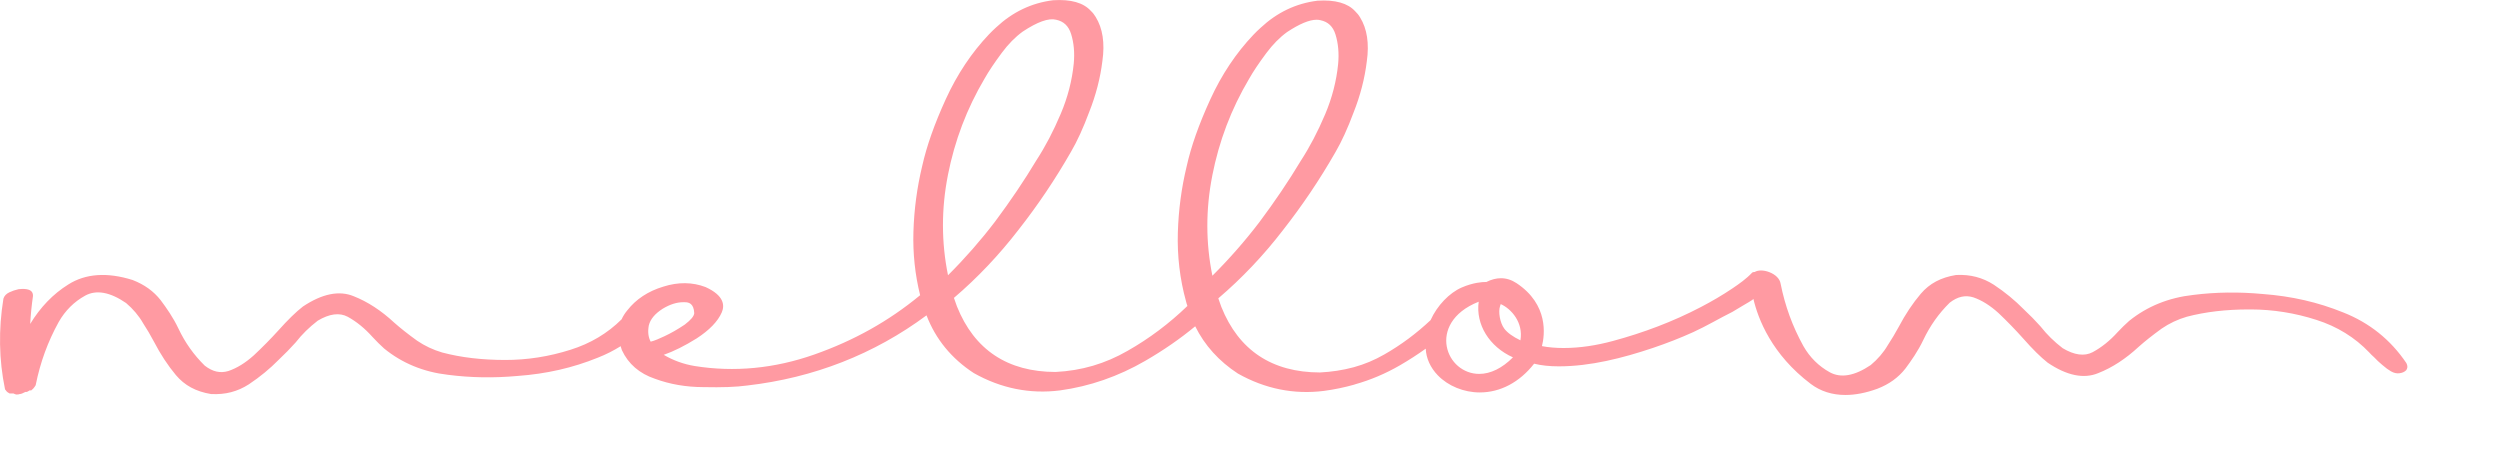 <svg width="216" height="39" viewBox="0 0 216 39" fill="none" xmlns="http://www.w3.org/2000/svg">
<g clip-path="url(#clip0_6_7152)">
<path d="M207.917 31.386L207.909 31.369C206.551 29.355 204.716 27.885 202.457 26.996C200.277 26.112 198.004 25.59 195.512 25.403C193.457 25.211 191.433 25.236 189.501 25.481C187.381 25.714 185.52 26.466 183.962 27.722C183.633 28.013 183.298 28.338 182.967 28.693C182.287 29.444 181.578 30.011 180.808 30.427C180.095 30.802 179.223 30.685 178.215 30.083C177.474 29.514 176.856 28.905 176.32 28.225L176.311 28.213C176.21 28.105 176.112 28 176.014 27.893C175.731 27.588 175.465 27.302 175.18 27.044L174.855 26.726C174.096 25.953 173.229 25.24 172.272 24.605C171.297 23.978 170.234 23.7 169.021 23.759H169.002C167.688 23.974 166.719 24.489 165.955 25.382C165.263 26.196 164.624 27.155 164.058 28.227C163.755 28.788 163.426 29.336 163.106 29.821C162.742 30.448 162.23 31.043 161.629 31.542C160.239 32.48 159.047 32.689 158.091 32.163C157.136 31.637 156.366 30.874 155.811 29.897C154.873 28.202 154.23 26.438 153.845 24.512C153.783 24.093 153.411 23.718 152.851 23.506C152.369 23.325 151.89 23.325 151.603 23.502C151.539 23.496 151.478 23.508 151.424 23.533L151.397 23.545L151.376 23.566C150.886 24.087 150.282 24.512 149.692 24.912C148.816 25.504 147.899 26.036 146.961 26.526C144.552 27.788 141.971 28.757 139.342 29.464C137.948 29.839 136.531 30.068 135.084 30.068C134.414 30.068 133.788 30.013 133.224 29.905C133.468 28.947 133.813 26.314 131.03 24.465C130.599 24.18 130.146 24.038 129.68 24.038C129.27 24.038 128.844 24.149 128.413 24.368C128.386 24.368 128.353 24.366 128.315 24.366C128.097 24.366 127.307 24.401 126.292 24.84C125.223 25.304 124.168 26.405 123.606 27.652L123.602 27.66C122.997 28.229 122.354 28.767 121.693 29.26C121.021 29.759 120.32 30.217 119.609 30.623C118.758 31.111 117.901 31.47 116.994 31.72L116.942 31.734C116.01 31.984 115.047 32.132 114.043 32.181C109.895 32.173 107.027 30.266 105.525 26.52C105.479 26.39 105.435 26.267 105.39 26.141C105.348 26.021 105.304 25.904 105.263 25.776C107.287 24.052 109.161 22.077 110.835 19.902C112.532 17.737 114.02 15.527 115.382 13.148C115.908 12.251 116.449 11.068 116.946 9.728C117.527 8.27 117.913 6.779 118.092 5.303C118.313 3.761 118.117 2.483 117.514 1.508C117.398 1.308 117.256 1.133 117.09 0.976C116.455 0.275 115.363 -0.036 113.835 0.06C111.952 0.293 110.328 1.087 108.922 2.396C108.709 2.588 108.499 2.79 108.295 3.005C106.798 4.578 105.544 6.458 104.568 8.594C103.578 10.758 102.91 12.649 102.526 14.377C102.076 16.247 101.829 18.11 101.766 20.075C101.704 22.112 101.941 24.12 102.474 26.042C102.478 26.075 102.49 26.108 102.501 26.139C102.503 26.168 102.509 26.205 102.532 26.244C102.536 26.275 102.544 26.314 102.567 26.361L102.592 26.436C101.026 27.949 99.289 29.254 97.425 30.311C95.483 31.429 93.444 32.027 91.2 32.138C87.052 32.132 84.184 30.223 82.682 26.479C82.639 26.345 82.593 26.221 82.547 26.098C82.506 25.98 82.464 25.862 82.42 25.737C84.442 24.013 86.316 22.036 87.993 19.863C89.69 17.698 91.177 15.488 92.537 13.109C93.064 12.214 93.604 11.029 94.102 9.689C94.682 8.231 95.069 6.742 95.248 5.264C95.468 3.722 95.273 2.444 94.669 1.469C94.553 1.271 94.414 1.093 94.247 0.939C93.613 0.236 92.521 -0.078 90.99 0.021C89.105 0.254 87.481 1.048 86.073 2.359C85.861 2.549 85.655 2.751 85.451 2.965C83.953 4.538 82.699 6.421 81.721 8.557C80.733 10.721 80.066 12.612 79.679 14.338C79.23 16.208 78.98 18.071 78.92 20.036C78.864 21.894 79.059 23.735 79.5 25.512L79.473 25.528C76.769 27.755 73.786 29.423 70.354 30.631C66.922 31.839 63.447 32.173 60.025 31.625C59.074 31.468 58.174 31.145 57.346 30.658C58.222 30.349 59.153 29.885 60.183 29.244C61.292 28.524 62.024 27.767 62.359 26.994C62.617 26.401 62.585 25.541 60.961 24.803C59.829 24.37 58.6 24.355 57.313 24.764C55.996 25.159 54.948 25.852 54.197 26.817C53.995 27.058 53.831 27.316 53.708 27.588C52.497 28.794 51.014 29.679 49.298 30.217C47.447 30.806 45.55 31.105 43.637 31.101C41.613 31.097 39.836 30.887 38.212 30.458C37.43 30.229 36.696 29.885 36.034 29.433C35.227 28.85 34.599 28.353 34.058 27.873C32.939 26.834 31.762 26.067 30.564 25.596C29.314 25.075 27.839 25.372 26.173 26.483C25.568 26.953 24.879 27.625 24.066 28.534C23.386 29.283 22.668 30.011 21.932 30.699C21.191 31.363 20.47 31.806 19.731 32.056C19.024 32.268 18.375 32.12 17.691 31.592C16.74 30.658 15.995 29.608 15.415 28.384C14.964 27.433 14.39 26.615 13.884 25.939C13.273 25.159 12.482 24.59 11.457 24.192C9.26 23.502 7.391 23.634 5.903 24.578C4.589 25.396 3.484 26.543 2.609 27.988C2.654 27.169 2.735 26.361 2.85 25.576V25.553C2.852 25.277 2.713 25.098 2.436 25.019C2.226 24.959 1.985 24.949 1.631 24.984H1.61C1.317 25.05 1.036 25.145 0.799 25.26C0.541 25.386 0.377 25.559 0.3 25.788L0.294 25.815C-0.137 28.466 -0.091 31.089 0.429 33.606L0.439 33.651L0.485 33.699C0.524 33.765 0.562 33.804 0.591 33.833C0.624 33.866 0.67 33.909 0.753 33.95L0.789 33.967L0.82 33.996H1.167C1.167 33.996 1.356 34.093 1.435 34.087C1.471 34.084 1.506 34.08 1.542 34.08C1.575 34.08 1.627 34.08 1.683 34.049C1.77 34.047 1.837 34.023 1.903 34C1.903 34 2.195 33.862 2.197 33.862C2.197 33.862 2.305 33.878 2.338 33.856C2.413 33.827 2.557 33.73 2.557 33.73H2.702L2.75 33.682C2.779 33.666 2.804 33.643 2.821 33.621C2.862 33.59 2.891 33.553 2.912 33.524C2.919 33.517 2.921 33.511 2.925 33.507C2.991 33.441 3.014 33.392 3.031 33.35C3.031 33.348 3.033 33.344 3.035 33.34L3.081 33.297L3.089 33.247C3.482 31.299 4.131 29.524 5.071 27.821C5.633 26.835 6.403 26.069 7.359 25.543C8.318 25.017 9.506 25.23 10.891 26.18C11.49 26.687 12 27.287 12.366 27.93C12.682 28.411 13.007 28.963 13.306 29.528C13.87 30.613 14.504 31.579 15.193 32.402C15.954 33.305 16.919 33.827 18.229 34.045H18.248C19.459 34.111 20.522 33.835 21.499 33.206C22.456 32.571 23.325 31.854 24.082 31.083L24.405 30.765C24.696 30.501 24.964 30.21 25.249 29.903C25.347 29.798 25.445 29.693 25.545 29.586L25.555 29.573C26.092 28.887 26.712 28.277 27.452 27.708C28.461 27.104 29.332 26.99 30.042 27.369C30.811 27.792 31.516 28.367 32.197 29.128C32.525 29.483 32.858 29.813 33.191 30.112C34.738 31.377 36.594 32.142 38.707 32.383C40.639 32.635 42.659 32.668 44.712 32.483C47.206 32.303 49.477 31.786 51.657 30.901C52.343 30.633 53.005 30.299 53.623 29.912C53.654 30.027 53.691 30.14 53.731 30.252L53.737 30.264C54.286 31.443 55.247 32.274 56.589 32.726C57.878 33.202 59.286 33.445 60.772 33.447C62.411 33.482 63.582 33.439 64.568 33.307C70.311 32.643 75.519 30.606 80.051 27.246C80.84 29.305 82.212 30.982 84.138 32.235C86.48 33.555 88.983 34.06 91.579 33.732C94.145 33.383 96.625 32.524 98.952 31.175C100.531 30.262 101.979 29.26 103.266 28.192C104.081 29.839 105.319 31.21 106.956 32.276C109.298 33.596 111.8 34.101 114.396 33.773C115.282 33.654 116.158 33.472 117.021 33.229V33.223L117.056 33.212C118.404 32.835 119.721 32.278 120.967 31.555C121.743 31.105 122.487 30.623 123.184 30.124C123.219 30.953 123.583 31.761 124.226 32.427C125.123 33.355 126.481 33.907 127.854 33.907C129.63 33.907 131.292 33.027 132.548 31.423C133.16 31.575 133.873 31.652 134.674 31.652C136.057 31.652 137.434 31.472 138.786 31.186C140.153 30.897 141.499 30.503 142.821 30.058C143.999 29.66 145.159 29.211 146.291 28.697C147.451 28.169 148.537 27.514 149.675 26.949C149.995 26.763 150.311 26.574 150.626 26.38C150.709 26.328 151.507 25.883 151.493 25.823C151.901 27.565 153.08 30.627 156.454 33.173C157.294 33.806 158.301 34.126 159.443 34.126C160.298 34.126 161.227 33.946 162.211 33.586C163.228 33.192 164.019 32.621 164.634 31.835C165.111 31.196 165.714 30.34 166.171 29.378C166.756 28.147 167.503 27.091 168.455 26.153C169.14 25.623 169.791 25.477 170.492 25.689C171.232 25.943 171.952 26.394 172.686 27.062C173.42 27.759 174.136 28.497 174.81 29.252C175.619 30.171 176.305 30.85 176.917 31.334C178.568 32.454 180.041 32.757 181.289 32.237C182.491 31.767 183.668 30.998 184.79 29.957C185.335 29.472 185.963 28.976 186.766 28.392C187.431 27.936 188.167 27.59 188.943 27.365C190.559 26.943 192.319 26.735 194.32 26.735H194.478C196.383 26.739 198.287 27.042 200.136 27.637C201.931 28.207 203.466 29.155 204.706 30.456C204.718 30.468 204.735 30.487 204.755 30.509C204.824 30.584 204.939 30.707 205.119 30.862C205.321 31.087 205.55 31.287 205.793 31.499L205.839 31.538C206.114 31.777 206.363 31.961 206.58 32.083C206.835 32.227 207.075 32.282 207.31 32.249C207.563 32.215 207.74 32.138 207.88 32L207.896 31.984C207.986 31.868 208.061 31.67 207.913 31.38L207.917 31.386ZM56.216 29.518C56.008 29.12 55.956 28.66 56.056 28.122C56.187 27.582 56.583 27.106 57.263 26.671C57.895 26.293 58.477 26.11 59.047 26.11C59.089 26.11 59.128 26.11 59.17 26.112C59.503 26.112 59.948 26.211 59.983 27.062C59.956 27.328 59.698 27.633 59.162 28.046C58.548 28.458 57.972 28.788 57.396 29.056C57.032 29.227 56.531 29.452 56.214 29.52L56.216 29.518ZM81.896 15.137C82.489 12.134 83.527 9.398 85.076 6.775C85.442 6.134 85.913 5.431 86.555 4.565C87.125 3.8 87.718 3.198 88.363 2.73C89.632 1.889 90.599 1.543 91.244 1.704C91.903 1.842 92.329 2.246 92.546 2.945C92.783 3.71 92.86 4.567 92.772 5.491C92.627 6.963 92.246 8.427 91.645 9.841C91.009 11.344 90.32 12.657 89.536 13.863C88.486 15.612 87.319 17.341 85.969 19.152C84.729 20.776 83.365 22.333 81.909 23.782C81.33 20.951 81.326 18.044 81.898 15.137H81.896ZM104.739 15.177C105.331 12.173 106.369 9.437 107.919 6.815C108.285 6.171 108.755 5.47 109.398 4.604C109.968 3.84 110.561 3.237 111.205 2.769C112.275 2.062 113.127 1.706 113.755 1.706C113.874 1.706 113.982 1.718 114.086 1.745C114.746 1.883 115.172 2.287 115.388 2.984C115.625 3.751 115.702 4.606 115.615 5.532C115.469 7.002 115.091 8.466 114.49 9.882C113.853 11.383 113.163 12.699 112.381 13.905C111.33 15.655 110.161 17.385 108.811 19.193C107.572 20.817 106.207 22.374 104.751 23.823C104.173 20.993 104.169 18.086 104.741 15.179L104.739 15.177ZM127.802 32.305C126.423 32.305 125.243 31.301 124.996 29.914C124.773 28.656 125.389 27.007 127.76 26.067C127.486 28.025 128.669 29.957 130.718 30.876C129.79 31.81 128.783 32.305 127.802 32.305ZM131.365 29.404C130.726 29.101 130.235 28.747 129.973 28.398C129.58 27.875 129.447 26.918 129.599 26.475C129.603 26.462 129.607 26.442 129.615 26.419C129.624 26.39 129.643 26.322 129.663 26.273C130.576 26.681 131.631 27.866 131.365 29.402V29.404Z" fill="#FF9AA2"/>
</g>
<defs>
<clipPath id="clip0_6_7152">
<rect width="208" height="34.125" fill="white"/>
</clipPath>
</defs>
</svg>
